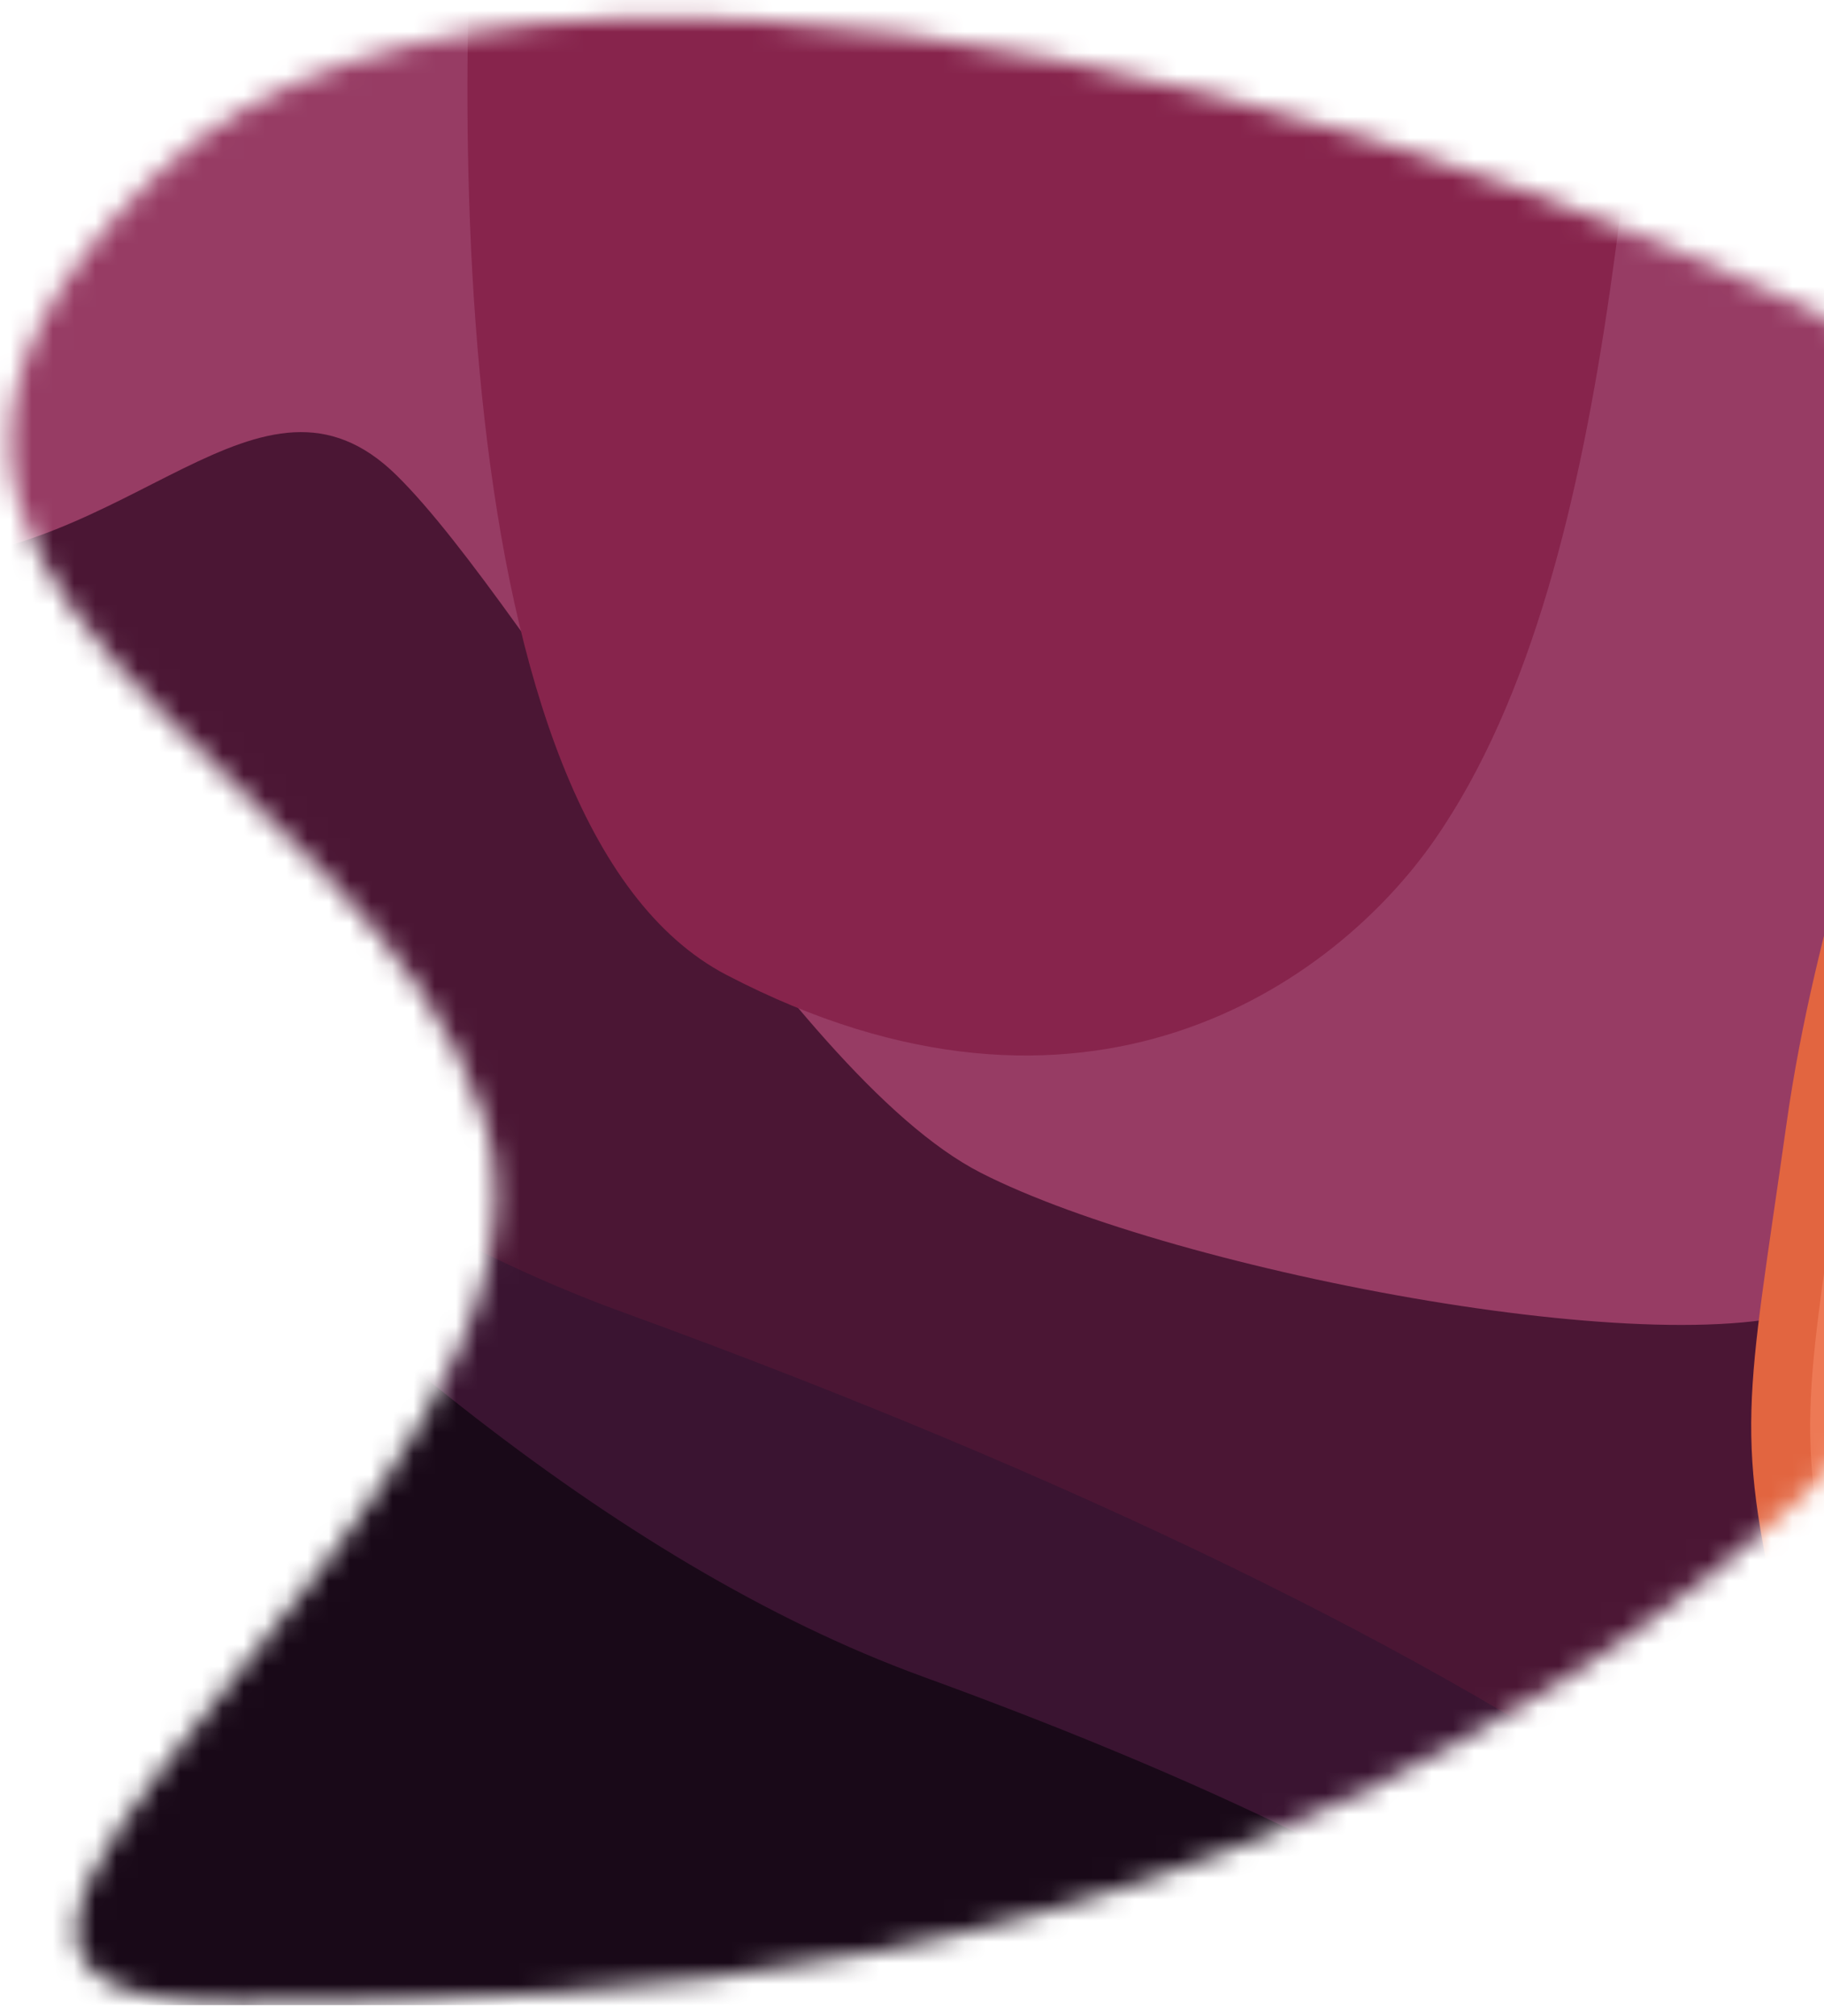 <?xml version="1.0" encoding="UTF-8"?> <svg xmlns="http://www.w3.org/2000/svg" width="86" height="95" viewBox="0 0 86 95" fill="none"><mask id="mask0_295_24120" style="mask-type:alpha" maskUnits="userSpaceOnUse" x="0" y="0" width="104" height="95"><path d="M7.235 8.373C27.166 -11.272 89.838 12.419 100.139 24.215C110.82 41.91 94.724 65.901 73.361 79.399C51.999 92.896 30.396 94.377 11.067 94.377C-12.661 94.377 28.271 70.593 22.89 52.898C17.508 35.203 -12.722 28.043 7.235 8.373Z" fill="#D9D9D9"></path></mask><g mask="url(#mask0_295_24120)"><rect x="0.5" y="0.921" width="103" height="93.579" fill="#190918"></rect><g filter="url(#filter0_i_295_24120)"><path d="M-102.805 88.322C-104.795 93.037 -109.577 96.836 -111.719 98.146V-17.576H198.472V195.642H-73.921C-74.266 193.429 -74.322 188.162 -71.779 184.802C-68.6 180.601 -68.186 178.501 -56.784 184.802C-45.383 191.103 -44.692 184.802 -36.123 174.706C-27.555 164.611 -17.95 154.381 -6.894 153.025C4.162 151.67 7.41 141.508 7.755 127.144C8.101 112.78 17.015 107.902 27.311 100.924C37.607 93.945 40.509 88.322 21.99 78.226C3.471 68.131 -10.418 38.727 -25.067 28.225C-39.716 17.723 -44.692 23.685 -51.463 38.727C-58.235 53.768 -71.779 71.248 -83.526 74.703C-95.273 78.159 -100.317 82.427 -102.805 88.322Z" fill="#190918"></path></g><g filter="url(#filter1_i_295_24120)"><path d="M-93.102 65.06C-103.254 65.466 -110.506 67.905 -112.371 68.583V-16.916H147.457V195.477H60.986L25.762 147.375C22.976 142.971 17.695 132.24 18.855 124.544C20.305 114.923 30.113 120.275 51.178 119.937C72.243 119.598 75.489 116.007 80.946 106.387C86.402 96.766 72.934 85.723 43.512 75.019C14.089 64.315 -14.988 24.41 -26.245 6.592C-37.503 -11.226 -48.07 -13.055 -65.475 -10.142C-82.88 -7.228 -67.271 24.072 -70.171 43.651C-73.072 63.231 -82.949 64.653 -93.102 65.06Z" fill="#3A1431"></path></g><g filter="url(#filter2_i_295_24120)"><path d="M29.34 57.835C-5.229 45.255 -28.413 2.209 -35.684 -17.741H205.013V195.972H56.398C45.814 182.235 23.873 153.039 20.78 146.153C16.915 137.545 20.642 132.393 24.646 129.208C28.649 126.022 39.141 127.039 57.71 124.938C76.278 122.836 90.014 113.144 93.258 102.095C96.503 91.047 72.55 73.56 29.34 57.835Z" fill="#4B1634"></path></g><g filter="url(#filter3_i_295_24120)"><path d="M-4.708 22.478C-13.381 22.478 -26.136 -3.785 -31.43 -16.916H100.038C97.621 6.72 91.503 54.659 86.366 57.321C79.945 60.649 55.433 55.963 46.249 51.276C37.066 46.59 25.121 24.719 18.699 18.402C12.278 12.086 6.132 22.478 -4.708 22.478Z" fill="#973C64"></path></g><g filter="url(#filter4_i_295_24120)"><path d="M34.249 41.945C20.723 34.888 21.114 -0.896 23 -17.906H79.106C76.691 -2.457 76.829 22.334 67.65 35.566C62.928 42.374 51.157 50.766 34.249 41.945Z" fill="#87244C"></path></g><g filter="url(#filter5_i_295_24120)"><path d="M91.966 1.986C87.893 -6.348 84.718 -12.04 78.781 -18.071H249.492V195.642H145.74C143.646 191.87 141.543 184.95 135.8 179.041C128.621 171.655 92.449 157.29 92.794 145.365C93.139 133.439 119.509 137.218 144.015 130.458C167.347 124.02 173.767 110.875 167.209 101.253C160.651 91.632 117.02 94.461 105.289 87.837C97.488 83.433 86.789 83.975 84.235 73.743C81.68 63.511 82.371 62.156 84.235 48.943C86.926 29.86 97.454 13.216 91.966 1.986Z" fill="#E26540"></path></g><g filter="url(#filter6_i_295_24120)"><path d="M94.264 2.799C88.244 -5.224 83.15 -12.921 77.144 -18.071H252.271V195.642H148.52C146.426 191.87 144.323 184.95 138.58 179.041C131.401 171.655 97.232 157.222 97.577 145.297C97.922 133.371 121.047 134.508 145.552 127.747C168.884 121.31 173.095 111.214 166.537 101.592C159.979 91.97 119.801 94.461 108.069 87.837C100.269 83.433 89.57 83.975 87.016 73.743C84.462 63.511 85.152 62.156 87.016 48.943C89.707 29.86 101.788 12.827 94.264 2.799Z" fill="#ED7955"></path></g><g filter="url(#filter7_i_295_24120)"><path d="M93.691 1.512C88.645 -7.136 82.799 -16.693 79.598 -18.071H257.831V195.642H144.052C141.956 191.87 141.44 185.356 135.693 179.447C128.508 172.062 102.671 157.222 103.017 145.297C103.362 133.371 126.505 134.508 151.029 127.747C174.379 121.31 173.964 111.282 167.402 101.66C160.839 92.038 125.258 94.461 113.517 87.837C105.711 83.433 95.003 85.127 92.447 74.895C89.891 64.663 87.957 63.715 89.822 50.502C92.516 31.419 99.977 12.285 93.691 1.512Z" fill="#F49B77"></path></g><g filter="url(#filter8_i_295_24120)"><path d="M97.553 -0.86C91.534 -8.883 86.394 -16.693 83.195 -18.071H270.258V195.642H148.219C146.125 191.87 144.712 186.034 138.969 180.125C131.79 172.739 100.176 159.391 100.521 147.465C100.866 135.539 126.751 134.726 150.082 128.289C173.413 121.852 170.169 110.604 163.612 100.982C157.054 91.36 123.711 98.391 111.98 91.767C104.179 87.363 100.107 79.299 97.553 69.068L97.47 68.735C94.985 58.784 94.377 56.349 100.521 39.796C106.733 23.059 105.077 9.168 97.553 -0.86Z" fill="#F9BEA1"></path></g></g><defs><filter id="filter0_i_295_24120" x="-111.719" y="-17.576" width="310.191" height="217.218" filterUnits="userSpaceOnUse" color-interpolation-filters="sRGB"><feFlood flood-opacity="0" result="BackgroundImageFix"></feFlood><feBlend mode="normal" in="SourceGraphic" in2="BackgroundImageFix" result="shape"></feBlend><feColorMatrix in="SourceAlpha" type="matrix" values="0 0 0 0 0 0 0 0 0 0 0 0 0 0 0 0 0 0 127 0" result="hardAlpha"></feColorMatrix><feOffset dy="4"></feOffset><feGaussianBlur stdDeviation="12"></feGaussianBlur><feComposite in2="hardAlpha" operator="arithmetic" k2="-1" k3="1"></feComposite><feColorMatrix type="matrix" values="0 0 0 0 0.451 0 0 0 0 0.086 0 0 0 0 0.22 0 0 0 0.2 0"></feColorMatrix><feBlend mode="normal" in2="shape" result="effect1_innerShadow_295_24120"></feBlend></filter><filter id="filter1_i_295_24120" x="-112.371" y="-16.916" width="259.828" height="216.394" filterUnits="userSpaceOnUse" color-interpolation-filters="sRGB"><feFlood flood-opacity="0" result="BackgroundImageFix"></feFlood><feBlend mode="normal" in="SourceGraphic" in2="BackgroundImageFix" result="shape"></feBlend><feColorMatrix in="SourceAlpha" type="matrix" values="0 0 0 0 0 0 0 0 0 0 0 0 0 0 0 0 0 0 127 0" result="hardAlpha"></feColorMatrix><feOffset dy="4"></feOffset><feGaussianBlur stdDeviation="12"></feGaussianBlur><feComposite in2="hardAlpha" operator="arithmetic" k2="-1" k3="1"></feComposite><feColorMatrix type="matrix" values="0 0 0 0 0.451 0 0 0 0 0.086 0 0 0 0 0.22 0 0 0 0.2 0"></feColorMatrix><feBlend mode="normal" in2="shape" result="effect1_innerShadow_295_24120"></feBlend></filter><filter id="filter2_i_295_24120" x="-35.684" y="-17.741" width="240.695" height="217.713" filterUnits="userSpaceOnUse" color-interpolation-filters="sRGB"><feFlood flood-opacity="0" result="BackgroundImageFix"></feFlood><feBlend mode="normal" in="SourceGraphic" in2="BackgroundImageFix" result="shape"></feBlend><feColorMatrix in="SourceAlpha" type="matrix" values="0 0 0 0 0 0 0 0 0 0 0 0 0 0 0 0 0 0 127 0" result="hardAlpha"></feColorMatrix><feOffset dy="4"></feOffset><feGaussianBlur stdDeviation="12"></feGaussianBlur><feComposite in2="hardAlpha" operator="arithmetic" k2="-1" k3="1"></feComposite><feColorMatrix type="matrix" values="0 0 0 0 0.451 0 0 0 0 0.086 0 0 0 0 0.22 0 0 0 0.2 0"></feColorMatrix><feBlend mode="normal" in2="shape" result="effect1_innerShadow_295_24120"></feBlend></filter><filter id="filter3_i_295_24120" x="-31.43" y="-16.916" width="131.469" height="79.36" filterUnits="userSpaceOnUse" color-interpolation-filters="sRGB"><feFlood flood-opacity="0" result="BackgroundImageFix"></feFlood><feBlend mode="normal" in="SourceGraphic" in2="BackgroundImageFix" result="shape"></feBlend><feColorMatrix in="SourceAlpha" type="matrix" values="0 0 0 0 0 0 0 0 0 0 0 0 0 0 0 0 0 0 127 0" result="hardAlpha"></feColorMatrix><feOffset dy="4"></feOffset><feGaussianBlur stdDeviation="12"></feGaussianBlur><feComposite in2="hardAlpha" operator="arithmetic" k2="-1" k3="1"></feComposite><feColorMatrix type="matrix" values="0 0 0 0 0.451 0 0 0 0 0.086 0 0 0 0 0.22 0 0 0 0.2 0"></feColorMatrix><feBlend mode="normal" in2="shape" result="effect1_innerShadow_295_24120"></feBlend></filter><filter id="filter4_i_295_24120" x="22.039" y="-17.906" width="57.066" height="67.652" filterUnits="userSpaceOnUse" color-interpolation-filters="sRGB"><feFlood flood-opacity="0" result="BackgroundImageFix"></feFlood><feBlend mode="normal" in="SourceGraphic" in2="BackgroundImageFix" result="shape"></feBlend><feColorMatrix in="SourceAlpha" type="matrix" values="0 0 0 0 0 0 0 0 0 0 0 0 0 0 0 0 0 0 127 0" result="hardAlpha"></feColorMatrix><feOffset dy="4"></feOffset><feGaussianBlur stdDeviation="12"></feGaussianBlur><feComposite in2="hardAlpha" operator="arithmetic" k2="-1" k3="1"></feComposite><feColorMatrix type="matrix" values="0 0 0 0 0.451 0 0 0 0 0.086 0 0 0 0 0.22 0 0 0 0.2 0"></feColorMatrix><feBlend mode="normal" in2="shape" result="effect1_innerShadow_295_24120"></feBlend></filter><filter id="filter5_i_295_24120" x="78.781" y="-18.071" width="170.711" height="217.713" filterUnits="userSpaceOnUse" color-interpolation-filters="sRGB"><feFlood flood-opacity="0" result="BackgroundImageFix"></feFlood><feBlend mode="normal" in="SourceGraphic" in2="BackgroundImageFix" result="shape"></feBlend><feColorMatrix in="SourceAlpha" type="matrix" values="0 0 0 0 0 0 0 0 0 0 0 0 0 0 0 0 0 0 127 0" result="hardAlpha"></feColorMatrix><feOffset dy="4"></feOffset><feGaussianBlur stdDeviation="12"></feGaussianBlur><feComposite in2="hardAlpha" operator="arithmetic" k2="-1" k3="1"></feComposite><feColorMatrix type="matrix" values="0 0 0 0 0.451 0 0 0 0 0.086 0 0 0 0 0.22 0 0 0 0.2 0"></feColorMatrix><feBlend mode="normal" in2="shape" result="effect1_innerShadow_295_24120"></feBlend></filter><filter id="filter6_i_295_24120" x="77.144" y="-18.071" width="175.125" height="217.713" filterUnits="userSpaceOnUse" color-interpolation-filters="sRGB"><feFlood flood-opacity="0" result="BackgroundImageFix"></feFlood><feBlend mode="normal" in="SourceGraphic" in2="BackgroundImageFix" result="shape"></feBlend><feColorMatrix in="SourceAlpha" type="matrix" values="0 0 0 0 0 0 0 0 0 0 0 0 0 0 0 0 0 0 127 0" result="hardAlpha"></feColorMatrix><feOffset dy="4"></feOffset><feGaussianBlur stdDeviation="12"></feGaussianBlur><feComposite in2="hardAlpha" operator="arithmetic" k2="-1" k3="1"></feComposite><feColorMatrix type="matrix" values="0 0 0 0 0.451 0 0 0 0 0.086 0 0 0 0 0.22 0 0 0 0.2 0"></feColorMatrix><feBlend mode="normal" in2="shape" result="effect1_innerShadow_295_24120"></feBlend></filter><filter id="filter7_i_295_24120" x="79.598" y="-18.071" width="178.234" height="217.713" filterUnits="userSpaceOnUse" color-interpolation-filters="sRGB"><feFlood flood-opacity="0" result="BackgroundImageFix"></feFlood><feBlend mode="normal" in="SourceGraphic" in2="BackgroundImageFix" result="shape"></feBlend><feColorMatrix in="SourceAlpha" type="matrix" values="0 0 0 0 0 0 0 0 0 0 0 0 0 0 0 0 0 0 127 0" result="hardAlpha"></feColorMatrix><feOffset dy="4"></feOffset><feGaussianBlur stdDeviation="12"></feGaussianBlur><feComposite in2="hardAlpha" operator="arithmetic" k2="-1" k3="1"></feComposite><feColorMatrix type="matrix" values="0 0 0 0 0.451 0 0 0 0 0.086 0 0 0 0 0.22 0 0 0 0.2 0"></feColorMatrix><feBlend mode="normal" in2="shape" result="effect1_innerShadow_295_24120"></feBlend></filter><filter id="filter8_i_295_24120" x="83.195" y="-18.071" width="187.062" height="217.713" filterUnits="userSpaceOnUse" color-interpolation-filters="sRGB"><feFlood flood-opacity="0" result="BackgroundImageFix"></feFlood><feBlend mode="normal" in="SourceGraphic" in2="BackgroundImageFix" result="shape"></feBlend><feColorMatrix in="SourceAlpha" type="matrix" values="0 0 0 0 0 0 0 0 0 0 0 0 0 0 0 0 0 0 127 0" result="hardAlpha"></feColorMatrix><feOffset dy="4"></feOffset><feGaussianBlur stdDeviation="12"></feGaussianBlur><feComposite in2="hardAlpha" operator="arithmetic" k2="-1" k3="1"></feComposite><feColorMatrix type="matrix" values="0 0 0 0 0.451 0 0 0 0 0.086 0 0 0 0 0.22 0 0 0 0.2 0"></feColorMatrix><feBlend mode="normal" in2="shape" result="effect1_innerShadow_295_24120"></feBlend></filter></defs></svg> 